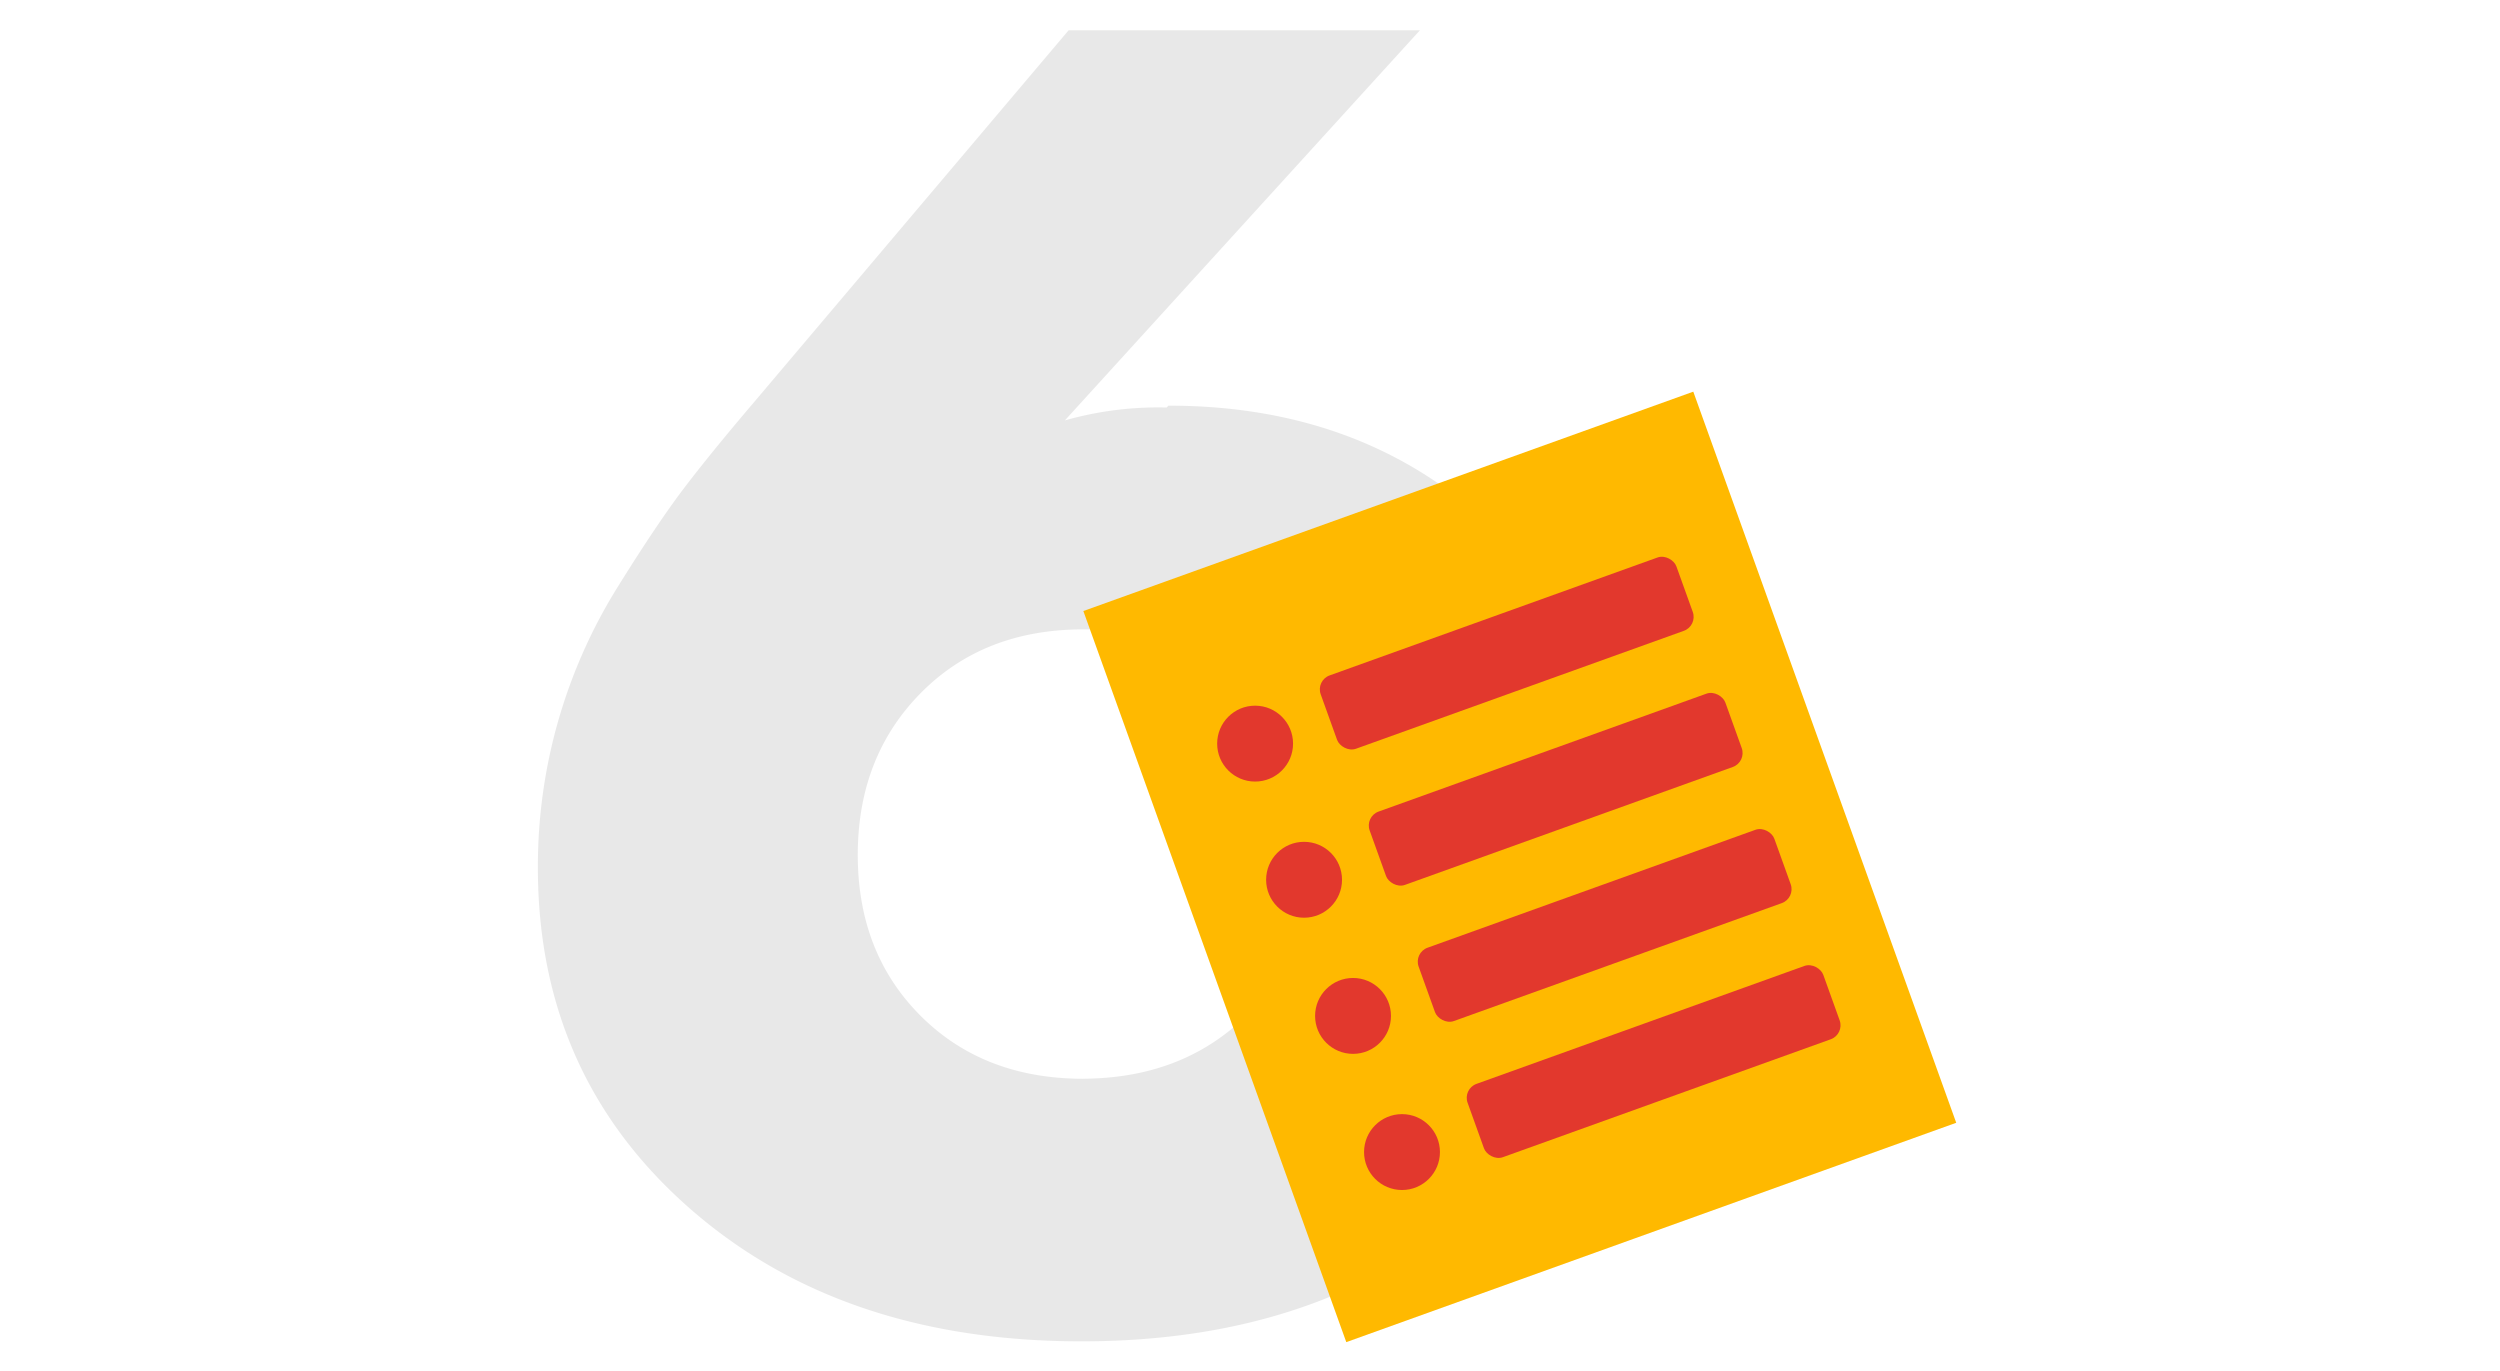 <svg xmlns="http://www.w3.org/2000/svg" width="330" height="181" viewBox="0 0 330 181">
  <g id="Raggruppa_4270" data-name="Raggruppa 4270" transform="translate(-1145 -4975)">
    <g id="Raggruppa_4264" data-name="Raggruppa 4264" transform="translate(-22.998 -3.838)">
      <g id="Raggruppa_4258" data-name="Raggruppa 4258" transform="translate(789.727 3921.63)" opacity="0.1">
        <path id="Tracciato_3803" data-name="Tracciato 3803" d="M532.263,1111l.244-.245q26.359,0,43.447,16.72t17.086,43.082q0,28.072-20.015,45.889t-51.99,17.82q-31.735,0-51.748-17.575t-20.015-44.914a69.667,69.667,0,0,1,10.617-37.224q5.248-8.421,8.788-13.059t9.154-11.228l41.5-49.063H565.7l-46.867,51.5A44.963,44.963,0,0,1,532.263,1111Zm-10.985,88.6h-.242q13.178,0,21.6-8.177t8.423-21.356q0-13.185-8.3-21.482t-21.482-8.3q-13.178,0-21.48,8.419t-8.3,21.36q0,12.94,8.3,21.236T521.277,1199.607Z" transform="translate(0 0)" fill="#161615"/>
      </g>
      <g id="Raggruppa_3902" data-name="Raggruppa 3902" transform="translate(1204.258 4876.557)">
        <rect id="Rettangolo_2703" data-name="Rettangolo 2703" width="85.561" height="102.558" transform="translate(106.742 182.937) rotate(-19.781)" fill="#ffb900"/>
        <g id="Raggruppa_3901" data-name="Raggruppa 3901" transform="translate(137.413 175.211)">
          <rect id="Rettangolo_2704" data-name="Rettangolo 2704" width="49.896" height="10.285" rx="1.951" transform="translate(0 16.886) rotate(-19.781)" fill="#e2382d"/>
          <rect id="Rettangolo_2705" data-name="Rettangolo 2705" width="49.896" height="10.285" rx="1.951" transform="translate(6.463 34.858) rotate(-19.781)" fill="#e2382d"/>
          <rect id="Rettangolo_2706" data-name="Rettangolo 2706" width="49.896" height="10.285" rx="1.951" transform="translate(12.927 52.829) rotate(-19.781)" fill="#e2382d"/>
          <rect id="Rettangolo_2707" data-name="Rettangolo 2707" width="49.896" height="10.285" rx="1.951" transform="translate(19.39 70.801) rotate(-19.781)" fill="#e2382d"/>
        </g>
        <circle id="Ellisse_1397" data-name="Ellisse 1397" cx="5.009" cy="5.009" r="5.009" transform="translate(124.405 195.43)" fill="#e2382d"/>
        <circle id="Ellisse_1398" data-name="Ellisse 1398" cx="5.009" cy="5.009" r="5.009" transform="translate(130.868 213.402)" fill="#e2382d"/>
        <circle id="Ellisse_1399" data-name="Ellisse 1399" cx="5.009" cy="5.009" r="5.009" transform="translate(137.332 231.373)" fill="#e2382d"/>
        <circle id="Ellisse_1400" data-name="Ellisse 1400" cx="5.009" cy="5.009" r="5.009" transform="translate(143.795 249.345)" fill="#e2382d"/>
      </g>
    </g>
    <rect id="Rettangolo_3073" data-name="Rettangolo 3073" width="330" height="181" transform="translate(1145 4975)" fill="none"/>
  </g>
</svg>
